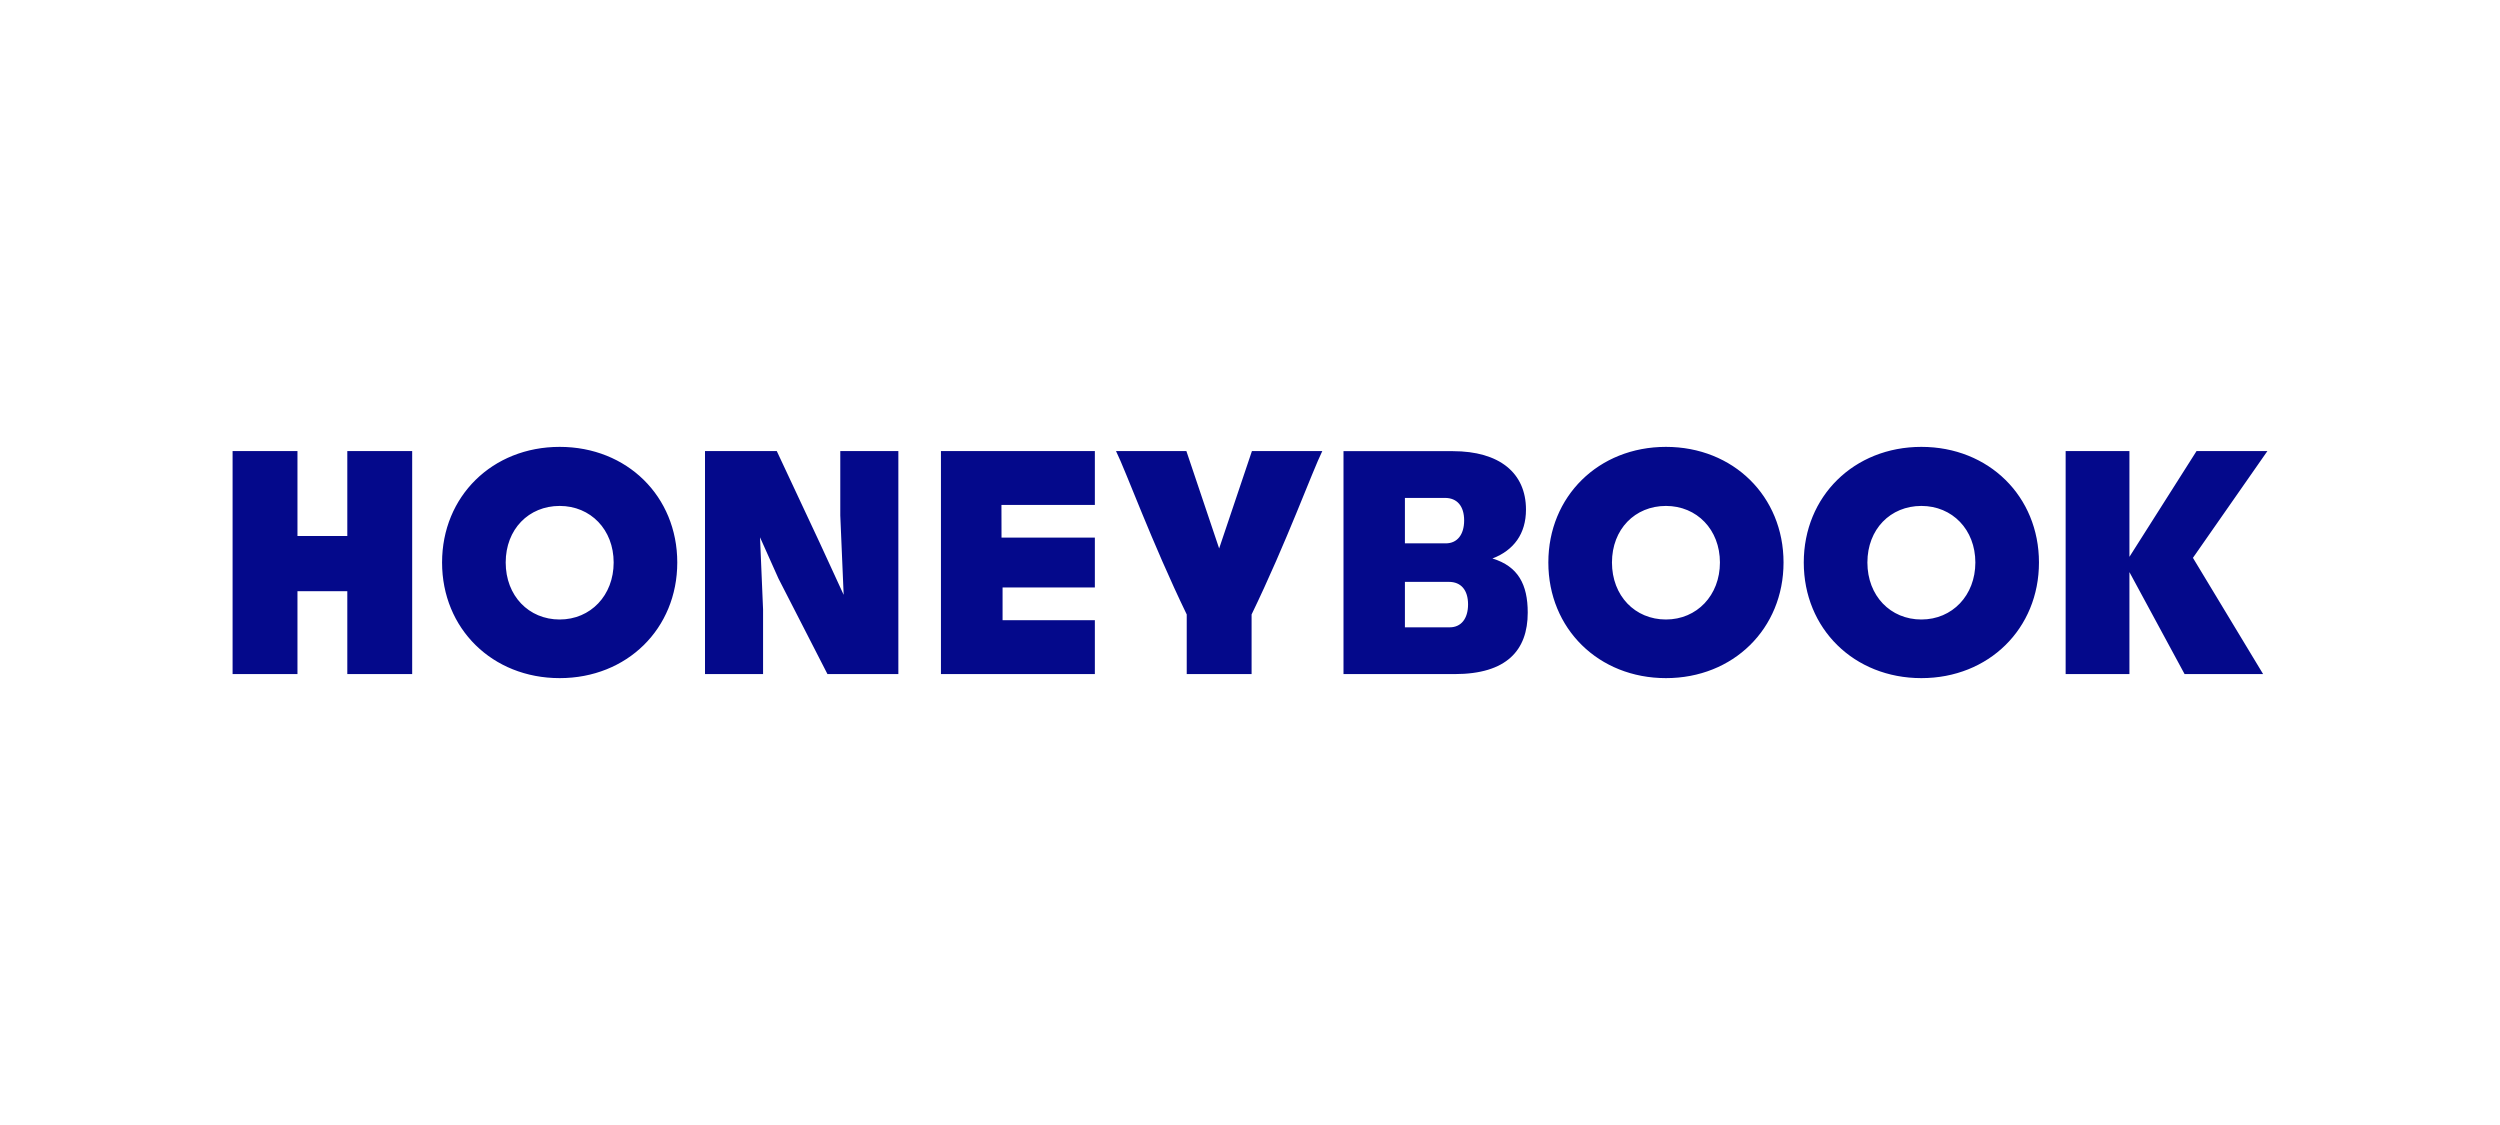 <?xml version="1.0" encoding="UTF-8"?>
<svg xmlns="http://www.w3.org/2000/svg" width="140" height="63" viewBox="0 0 140 63" fill="none">
  <path d="M70.108 25.259L68.272 30.713L66.437 25.259H62.496C63.057 26.392 64.491 30.347 66.457 34.41V37.747H70.089V34.41C72.055 30.348 73.489 26.393 74.049 25.259H70.108ZM126.975 25.259H123.007L119.248 31.183V25.259H115.676V37.747H119.248V32.038L122.336 37.747H126.734L122.804 31.239L126.975 25.259ZM93.293 25.025C89.519 25.025 86.707 27.796 86.707 31.5C86.707 35.204 89.519 37.975 93.293 37.975C97.066 37.975 99.878 35.204 99.878 31.5C99.878 27.796 97.066 25.025 93.293 25.025ZM93.293 34.692C91.559 34.692 90.27 33.364 90.27 31.5C90.27 29.636 91.559 28.332 93.293 28.332C95.026 28.332 96.316 29.66 96.316 31.5C96.316 33.34 95.026 34.692 93.293 34.692ZM107.597 25.025C103.824 25.025 101.011 27.796 101.011 31.5C101.011 35.204 103.824 37.975 107.597 37.975C111.37 37.975 114.182 35.204 114.182 31.5C114.182 27.796 111.37 25.025 107.597 25.025ZM107.597 34.692C105.863 34.692 104.574 33.364 104.574 31.5C104.574 29.636 105.863 28.332 107.597 28.332C109.331 28.332 110.62 29.66 110.62 31.5C110.62 33.34 109.331 34.692 107.597 34.692ZM83.577 31.276C84.772 30.815 85.455 29.894 85.455 28.537C85.455 26.481 83.963 25.265 81.358 25.265H75.236V37.749H81.456C84.378 37.749 85.553 36.412 85.553 34.306C85.553 32.731 85.016 31.713 83.577 31.276ZM78.675 27.883H80.918C81.601 27.883 81.992 28.344 81.992 29.144C81.992 29.944 81.601 30.428 80.967 30.428H78.675V27.883ZM81.187 35.13H78.675V32.585H81.138C81.82 32.585 82.211 33.046 82.211 33.846C82.211 34.646 81.82 35.13 81.187 35.13ZM52.693 37.747H61.312V34.73H56.144V32.899H61.312V30.106H56.085L56.081 28.275H61.312V25.259H52.693V37.747ZM19.449 30.017H16.658V25.259H13.025V37.747H16.658V33.109H19.449V37.747H23.082V25.259H19.449V30.017ZM47.056 28.87L47.245 33.31L45.887 30.359L43.499 25.259H39.48V37.747H42.732V34.135L42.561 30.089L43.593 32.396L46.337 37.747H50.308V25.259H47.056V28.87ZM31.342 25.025C27.569 25.025 24.756 27.796 24.756 31.5C24.756 35.204 27.569 37.975 31.342 37.975C35.115 37.975 37.927 35.204 37.927 31.5C37.927 27.796 35.115 25.025 31.342 25.025ZM31.342 34.692C29.608 34.692 28.319 33.364 28.319 31.5C28.319 29.636 29.608 28.332 31.342 28.332C33.076 28.332 34.365 29.66 34.365 31.5C34.365 33.34 33.076 34.692 31.342 34.692Z" fill="#04098B"></path>
</svg>
